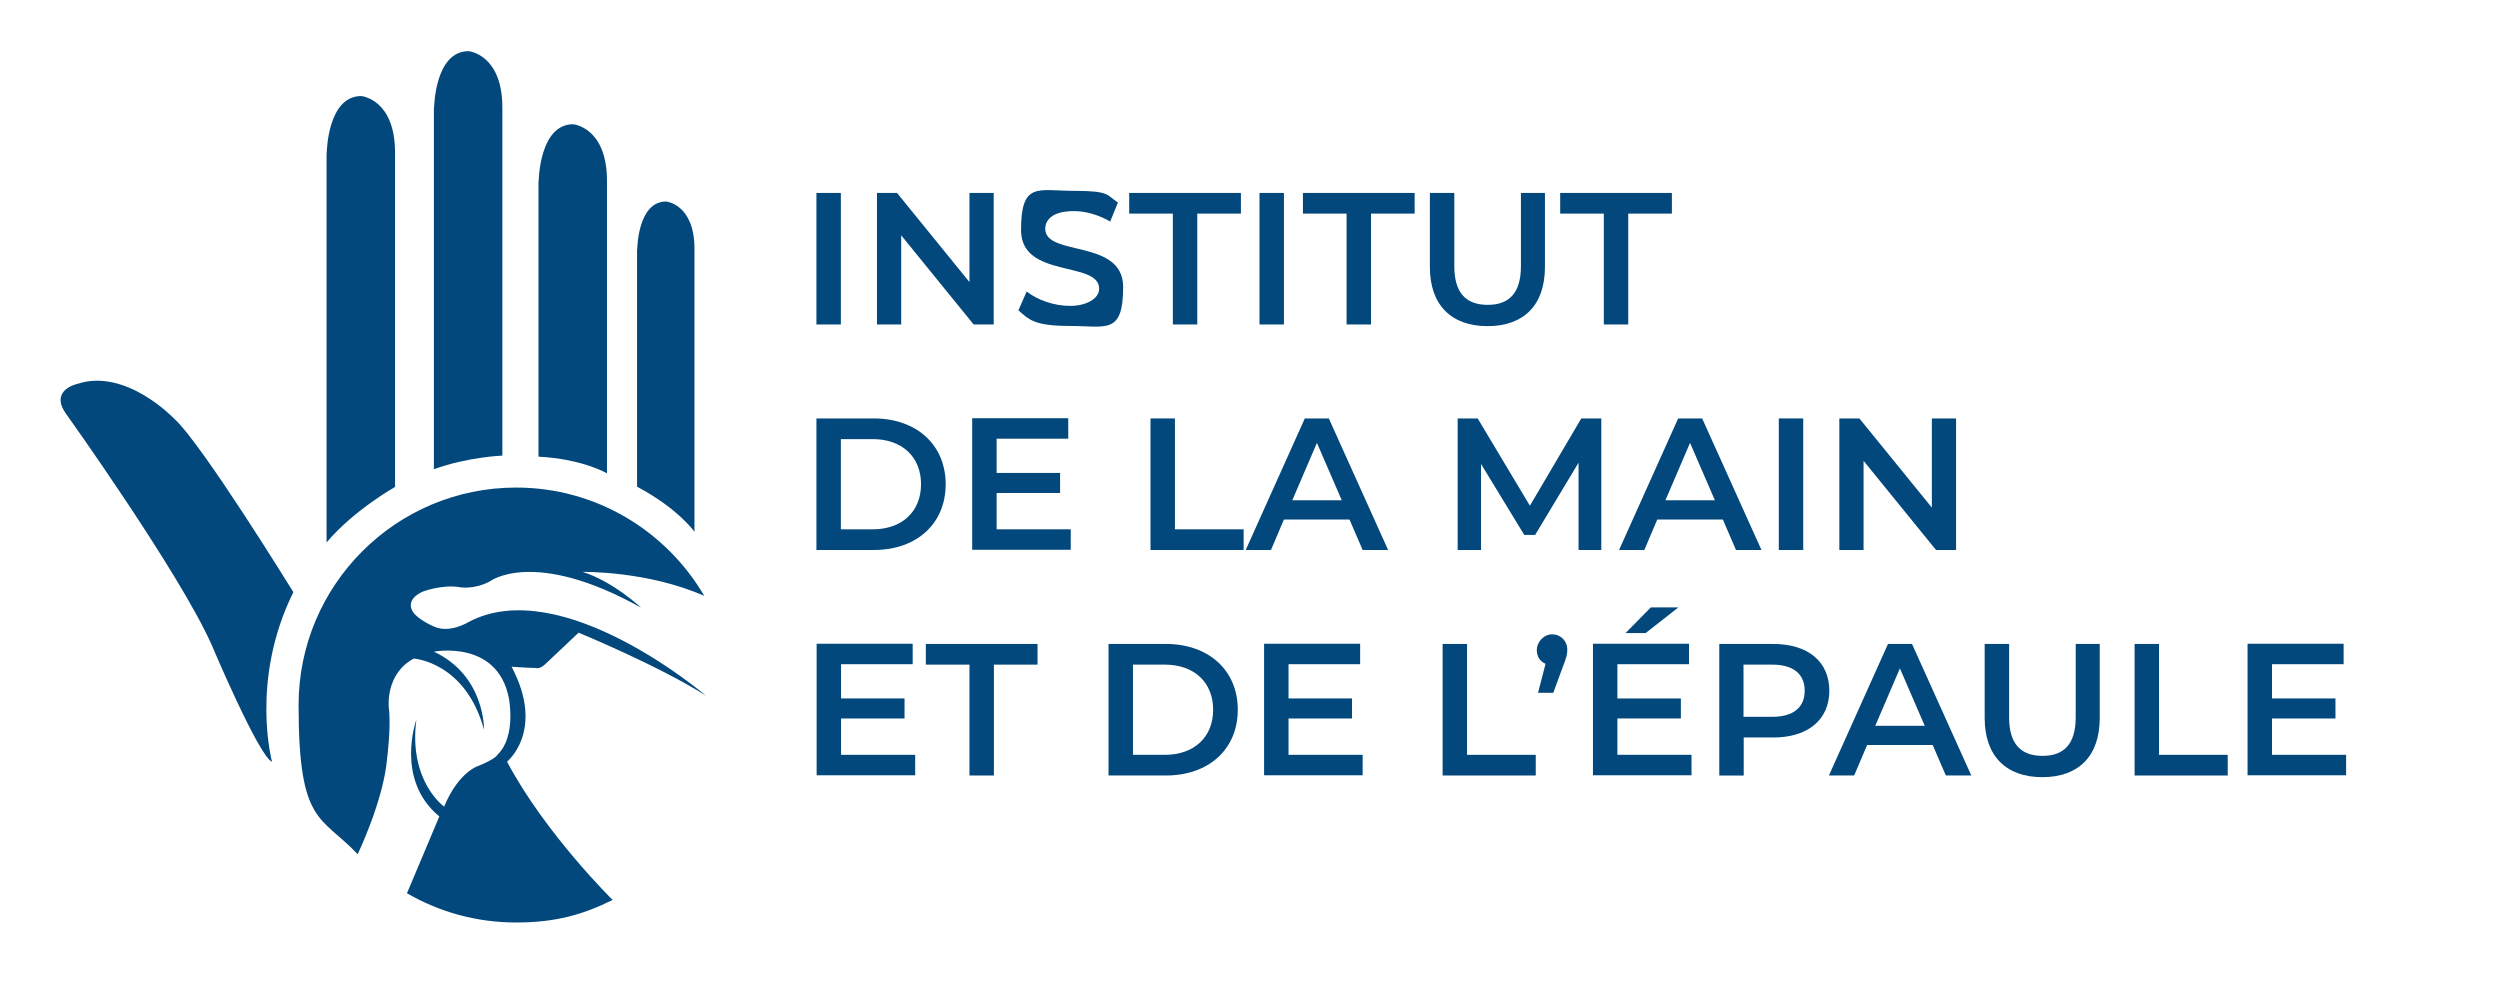 <?xml version="1.0" encoding="UTF-8"?>
<svg id="Calque_2" xmlns="http://www.w3.org/2000/svg" version="1.1" viewBox="0 0 1197.3 481.1">
  <!-- Generator: Adobe Illustrator 29.1.0, SVG Export Plug-In . SVG Version: 2.1.0 Build 142)  -->
  <defs>
    <style>
      .st0 {
        fill: #02487c;
      }
    </style>
  </defs>
  <path class="st0" d="M130.3,364.9s-10.7-39.2,10.2-81.3c0,0-44-71.4-57-83,0,0-23.2-24.6-46.6-16.7,0,0-13,2.8-5.6,13.8,0,0,54.5,76.2,70,111,0,0,22.9,54.2,29.1,56.2Z"/>
  <path class="st0" d="M156.5,73.1s.3-27.1,16.5-27.1c0,0,16.2,1.4,16.2,27.1v160.1s-19.9,11.2-32.8,26.6V73.1Z"/>
  <path class="st0" d="M207.9,51.6s.3-27.1,16.5-27.1c0,0,16.2,1.4,16.2,27.1v166.6s-16.4.6-32.8,6.5V51.6Z"/>
  <path class="st0" d="M258,86.6s.3-27.1,16.5-27.1c0,0,16.2,1.4,16.2,27.1v140.1s-11.7-6.9-32.8-8V86.6Z"/>
  <path class="st0" d="M305.2,119.2s.2-22.7,13.8-22.7c0,0,13.6,1.2,13.6,22.7v135.5s-7.7-11.1-27.5-21.6v-113.9Z"/>
  <path class="st0" d="M242.7,364.9s18.6-14.8,2.3-45.6c0,0,8,.6,11.6.6,0,0,1.7.8,4.4-1.7,0,0,13.1-12.4,16.1-15.2,0,0,39,16.1,61,30.2,0,0-69-59-113.7-35.3,0,0-8.9,5.6-16.5,2.2,0,0-7.6-3.2-10.1-7,0,0-4.3-5.6,4.5-9.7,0,0,9.2-3.6,17.8-2.2,0,0,6.5,1.4,14.4-2.7,0,0,20.8-16.3,72.5,12.5,0,0-13.6-12.7-28-17.1,0,0,31-.6,58.3,11.5-18.1-31-51.7-51.9-90.1-51.9-57.6,0-104.2,46.7-104.2,104.2s10.7,52.7,28.3,71.4c0,0,12.5-26,14.1-46,0,0,2-15,.8-24.3,0,0-1.8-16.1,12-23.4,0,0,24.7,1.6,33.6,34,0,0,.6-25.8-24-37.3,0,0,30.4-5.9,35.9,22.2,0,0,3.7,18.5-5.5,27.2,0,0-.4,1.7-8.8,5.2,0,0-9.5,2.4-16.7,19.6,0,0-17.1-12.1-13.3-41.6,0,0-10.4,28.7,11,46.3,0,0-12.2,29.1-15.5,36.8,15.4,8.9,33.2,14,52.3,14s32.3-3.9,46.2-10.8c0,0-32.5-32-50.6-66.3Z"/>
  <g>
    <path class="st0" d="M391,92.4h11.7v63h-11.7v-63Z"/>
    <path class="st0" d="M475.9,92.4v63h-9.6l-34.7-42.7v42.7h-11.6v-63h9.6l34.7,42.7v-42.7h11.6Z"/>
    <path class="st0" d="M487.7,148.7l4-9.1c5,4,13,6.9,20.8,6.9s13.9-3.5,13.9-8.2c0-13.6-37.4-4.7-37.4-28.1s8.1-18.8,25.4-18.8,15.5,2,21,5.6l-3.7,9.1c-5.7-3.3-11.9-5-17.4-5-9.7,0-13.7,3.8-13.7,8.5,0,13.4,37.3,4.7,37.3,27.8s-8.2,18.7-25.5,18.7-19.6-3.1-24.8-7.6Z"/>
    <path class="st0" d="M561.7,102.3h-20.9v-9.9h53.5v9.9h-20.9v53.1h-11.7v-53.1Z"/>
    <path class="st0" d="M603.2,92.4h11.7v63h-11.7v-63Z"/>
    <path class="st0" d="M644.9,102.3h-20.9v-9.9h53.5v9.9h-20.9v53.1h-11.7v-53.1Z"/>
    <path class="st0" d="M684.8,127.9v-35.5h11.7v35.1c0,13,5.8,18.5,16,18.5s15.9-5.6,15.9-18.5v-35.1h11.5v35.5c0,18.4-10.3,28.3-27.5,28.3s-27.6-10-27.6-28.3Z"/>
    <path class="st0" d="M768.1,102.3h-20.9v-9.9h53.5v9.9h-20.9v53.1h-11.7v-53.1Z"/>
    <path class="st0" d="M391,200.4h27.5c20.4,0,34.4,12.6,34.4,31.5s-13.9,31.5-34.4,31.5h-27.5v-63ZM418,253.5c14,0,23.1-8.5,23.1-21.6s-9.1-21.6-23.1-21.6h-15.3v43.2h15.3Z"/>
    <path class="st0" d="M512.8,253.5v9.8h-47.2v-63h46v9.8h-34.3v16.4h30.4v9.6h-30.4v17.4h35.5Z"/>
    <path class="st0" d="M551,200.4h11.7v53.1h32.9v9.9h-44.6v-63Z"/>
    <path class="st0" d="M646.4,248.8h-31.5l-6.2,14.6h-12.1l28.3-63h11.5l28.4,63h-12.2l-6.3-14.6ZM642.6,239.6l-11.9-27.5-11.8,27.5h23.7Z"/>
    <path class="st0" d="M756,263.4v-41.8c0,0-20.8,34.6-20.8,34.6h-5.2l-20.7-34v41.2h-11.2v-63h9.6l25,41.8,24.6-41.8h9.6v63c0,0-11,0-11,0Z"/>
    <path class="st0" d="M825.2,248.8h-31.5l-6.2,14.6h-12.1l28.3-63h11.5l28.4,63h-12.2l-6.3-14.6ZM821.3,239.6l-11.9-27.5-11.8,27.5h23.7Z"/>
    <path class="st0" d="M851.9,200.4h11.7v63h-11.7v-63Z"/>
    <path class="st0" d="M936.8,200.4v63h-9.6l-34.7-42.7v42.7h-11.6v-63h9.6l34.7,42.7v-42.7h11.6Z"/>
    <path class="st0" d="M438.3,361.5v9.8h-47.2v-63h46v9.8h-34.3v16.4h30.4v9.6h-30.4v17.4h35.5Z"/>
    <path class="st0" d="M464.3,318.3h-20.9v-9.9h53.5v9.9h-20.9v53.1h-11.7v-53.1Z"/>
    <path class="st0" d="M530.9,308.4h27.5c20.4,0,34.4,12.6,34.4,31.5s-13.9,31.5-34.4,31.5h-27.5v-63ZM557.9,361.5c14,0,23.1-8.5,23.1-21.6s-9.1-21.6-23.1-21.6h-15.3v43.2h15.3Z"/>
    <path class="st0" d="M652.6,361.5v9.8h-47.2v-63h46v9.8h-34.3v16.4h30.4v9.6h-30.4v17.4h35.5Z"/>
    <path class="st0" d="M690.9,308.4h11.7v53.1h32.9v9.9h-44.6v-63Z"/>
    <path class="st0" d="M750.6,311.3c0,2.1-.4,3.6-2,7.7l-4.7,12.8h-7.3l3.6-13.9c-2.5-1-4.2-3.3-4.2-6.7s3.1-7.4,7.3-7.4,7.3,3.1,7.3,7.4Z"/>
    <path class="st0" d="M810.1,361.5v9.8h-47.2v-63h46v9.8h-34.3v16.4h30.4v9.6h-30.4v17.4h35.5ZM788.2,303.2h-9.7l12.1-12.3h13.2l-15.7,12.3Z"/>
    <path class="st0" d="M876.1,330.8c0,13.9-10.3,22.4-26.8,22.4h-14.2v18.2h-11.7v-63h25.9c16.6,0,26.8,8.5,26.8,22.4ZM864.3,330.8c0-7.9-5.3-12.5-15.6-12.5h-13.7v25h13.7c10.3,0,15.6-4.6,15.6-12.5Z"/>
    <path class="st0" d="M925.7,356.8h-31.5l-6.2,14.6h-12.1l28.3-63h11.5l28.4,63h-12.2l-6.3-14.6ZM921.8,347.6l-11.9-27.5-11.8,27.5h23.7Z"/>
    <path class="st0" d="M950.5,343.9v-35.5h11.7v35.1c0,13,5.8,18.5,16,18.5s15.9-5.6,15.9-18.5v-35.1h11.5v35.5c0,18.4-10.3,28.3-27.5,28.3s-27.6-10-27.6-28.3Z"/>
    <path class="st0" d="M1022.3,308.4h11.7v53.1h32.9v9.9h-44.6v-63Z"/>
    <path class="st0" d="M1123.6,361.5v9.8h-47.2v-63h46v9.8h-34.3v16.4h30.4v9.6h-30.4v17.4h35.5Z"/>
  </g>
</svg>